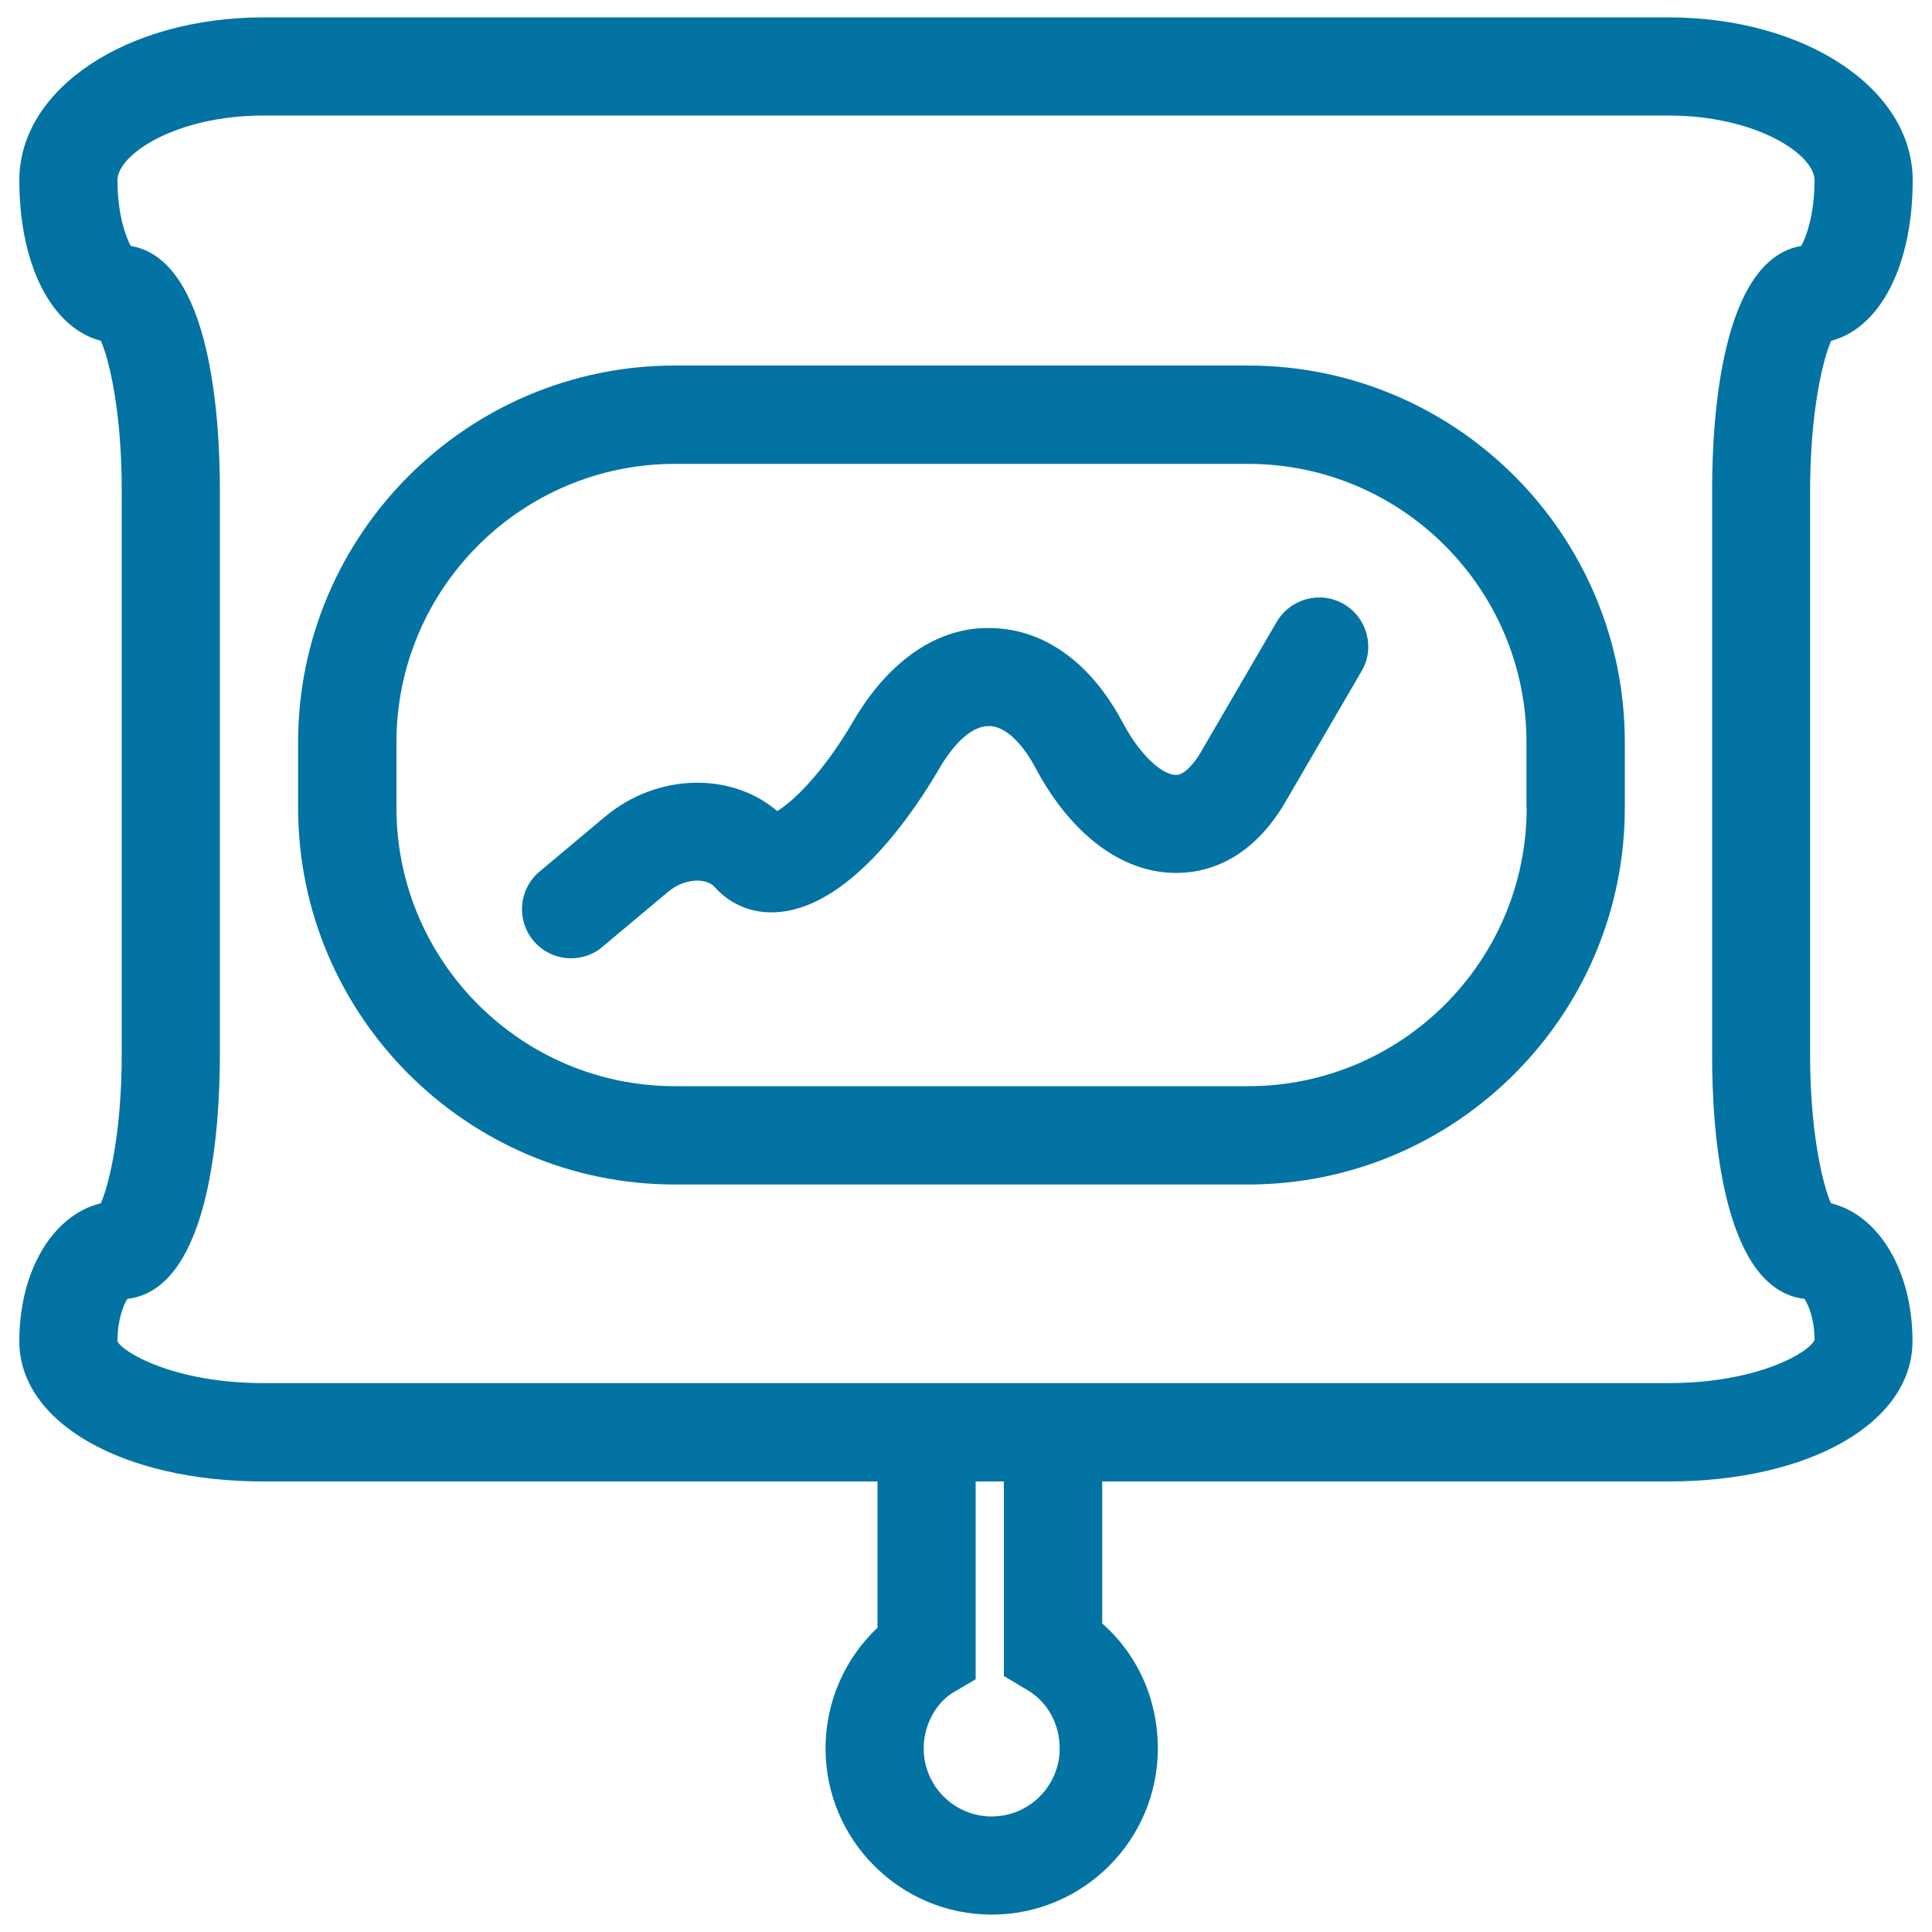 <svg xmlns="http://www.w3.org/2000/svg" viewBox="0 0 1000 1000" style="fill:#0273a2">
<title>Pull Down Chart With Graph SVG icon</title>
<g><path d="M947.8,176.4c25.3-6.6,42.2-38.9,42.2-83.1C990,46,934.5,9,863.6,9H136.4C65.5,9,10,46,10,93.3c0,44.2,16.9,76.5,42.2,83.1c4.5,10.1,10.8,37.4,10.8,76.8v292.9c0,39.2-6.3,66.5-10.8,76.7c-24.7,6-42.2,34.7-42.2,71.4c0,42,53.2,72.6,126.4,72.6h317.8v75.7c-17.1,16.1-26.9,38.6-26.9,62.5c0,47.4,38.6,86,86,86c47.4,0,86-38.6,86-86c0-25.4-10.5-48.6-28.8-64.7v-73.5h293c73.3,0,126.4-30.5,126.4-72.6c0-36.7-17.6-65.4-42.2-71.4c-4.5-10.2-10.8-37.5-10.8-76.7V253.2C937,213.9,943.3,186.5,947.8,176.4z M532,874.9c10.3,6.2,16.5,17.5,16.5,30.1c0,19.4-15.8,35.2-35.2,35.2c-19.4,0-35.2-15.8-35.2-35.2c0-11.7,5.8-22.6,14.3-28.4l12.6-7.4V766.8h14.6v100.7L532,874.9z M934,672.3c2,3,5.2,10.5,5.2,21.2c-2.3,6.2-29,22.4-75.7,22.4H136.4c-46.6,0-73.4-16.3-75.6-21.7c0-11.3,3.2-18.9,5.1-21.9c43.1-5,47.9-89.3,47.9-126.2V253.2c0-36.4-4.6-118.9-46.1-125.9c-2.6-4.6-6.9-16.3-6.9-34c0-13.3,30.1-33.5,75.6-33.5h727.2c45.4,0,75.6,20.1,75.6,33.5c0,17.7-4.3,29.4-6.9,34c-41.5,7.1-46.1,89.6-46.1,125.9v292.9C886.1,583,890.9,667.3,934,672.3z"/><path d="M646,189.2H349.3c-107.5,0-195,87.5-195,195v33.9c0,107.5,87.5,195,195,195H646c107.5,0,195-87.5,195-195v-33.9C841,276.6,753.6,189.2,646,189.2z M790.2,418.1c0,79.5-64.7,144.1-144.1,144.1H349.3c-79.5,0-144.1-64.7-144.1-144.1v-33.9c0-79.5,64.7-144.1,144.1-144.1H646c79.5,0,144.1,64.7,144.1,144.1V418.1z"/><path d="M695.6,312.7c-12.1-7.1-27.7-2.9-34.8,9.2l-39.6,68c-2,3.4-7.7,11.5-12.7,11.2c-6.3-0.1-17.6-8.7-27.5-27.3c-16.4-30.8-40.4-48.1-67.6-48.7c-27.8-1-53.4,16.9-71.5,47.8c-16.3,27.9-31.8,42.2-39.6,46.9c-23.9-20.4-62.2-19.6-89.1,2.9l-33.9,28.4c-10.8,9-12.2,25.1-3.2,35.8c5,6,12.2,9.1,19.5,9.1c5.8,0,11.6-1.9,16.3-6l33.9-28.4c8.6-7.2,19.8-7.3,24.1-2.5c8.6,9.7,20.8,14.3,34,12.9c37.4-3.8,69.7-52.7,81.9-73.6c8.3-14.3,17.6-22.9,26.5-22.6c7.7,0.2,16.6,8.3,23.7,21.7c18.1,34,44.1,53.8,71.5,54.3c23.5,0.5,43.7-12.5,57.7-36.5l39.6-68C711.8,335.4,707.7,319.8,695.6,312.7z"/></g>
</svg>